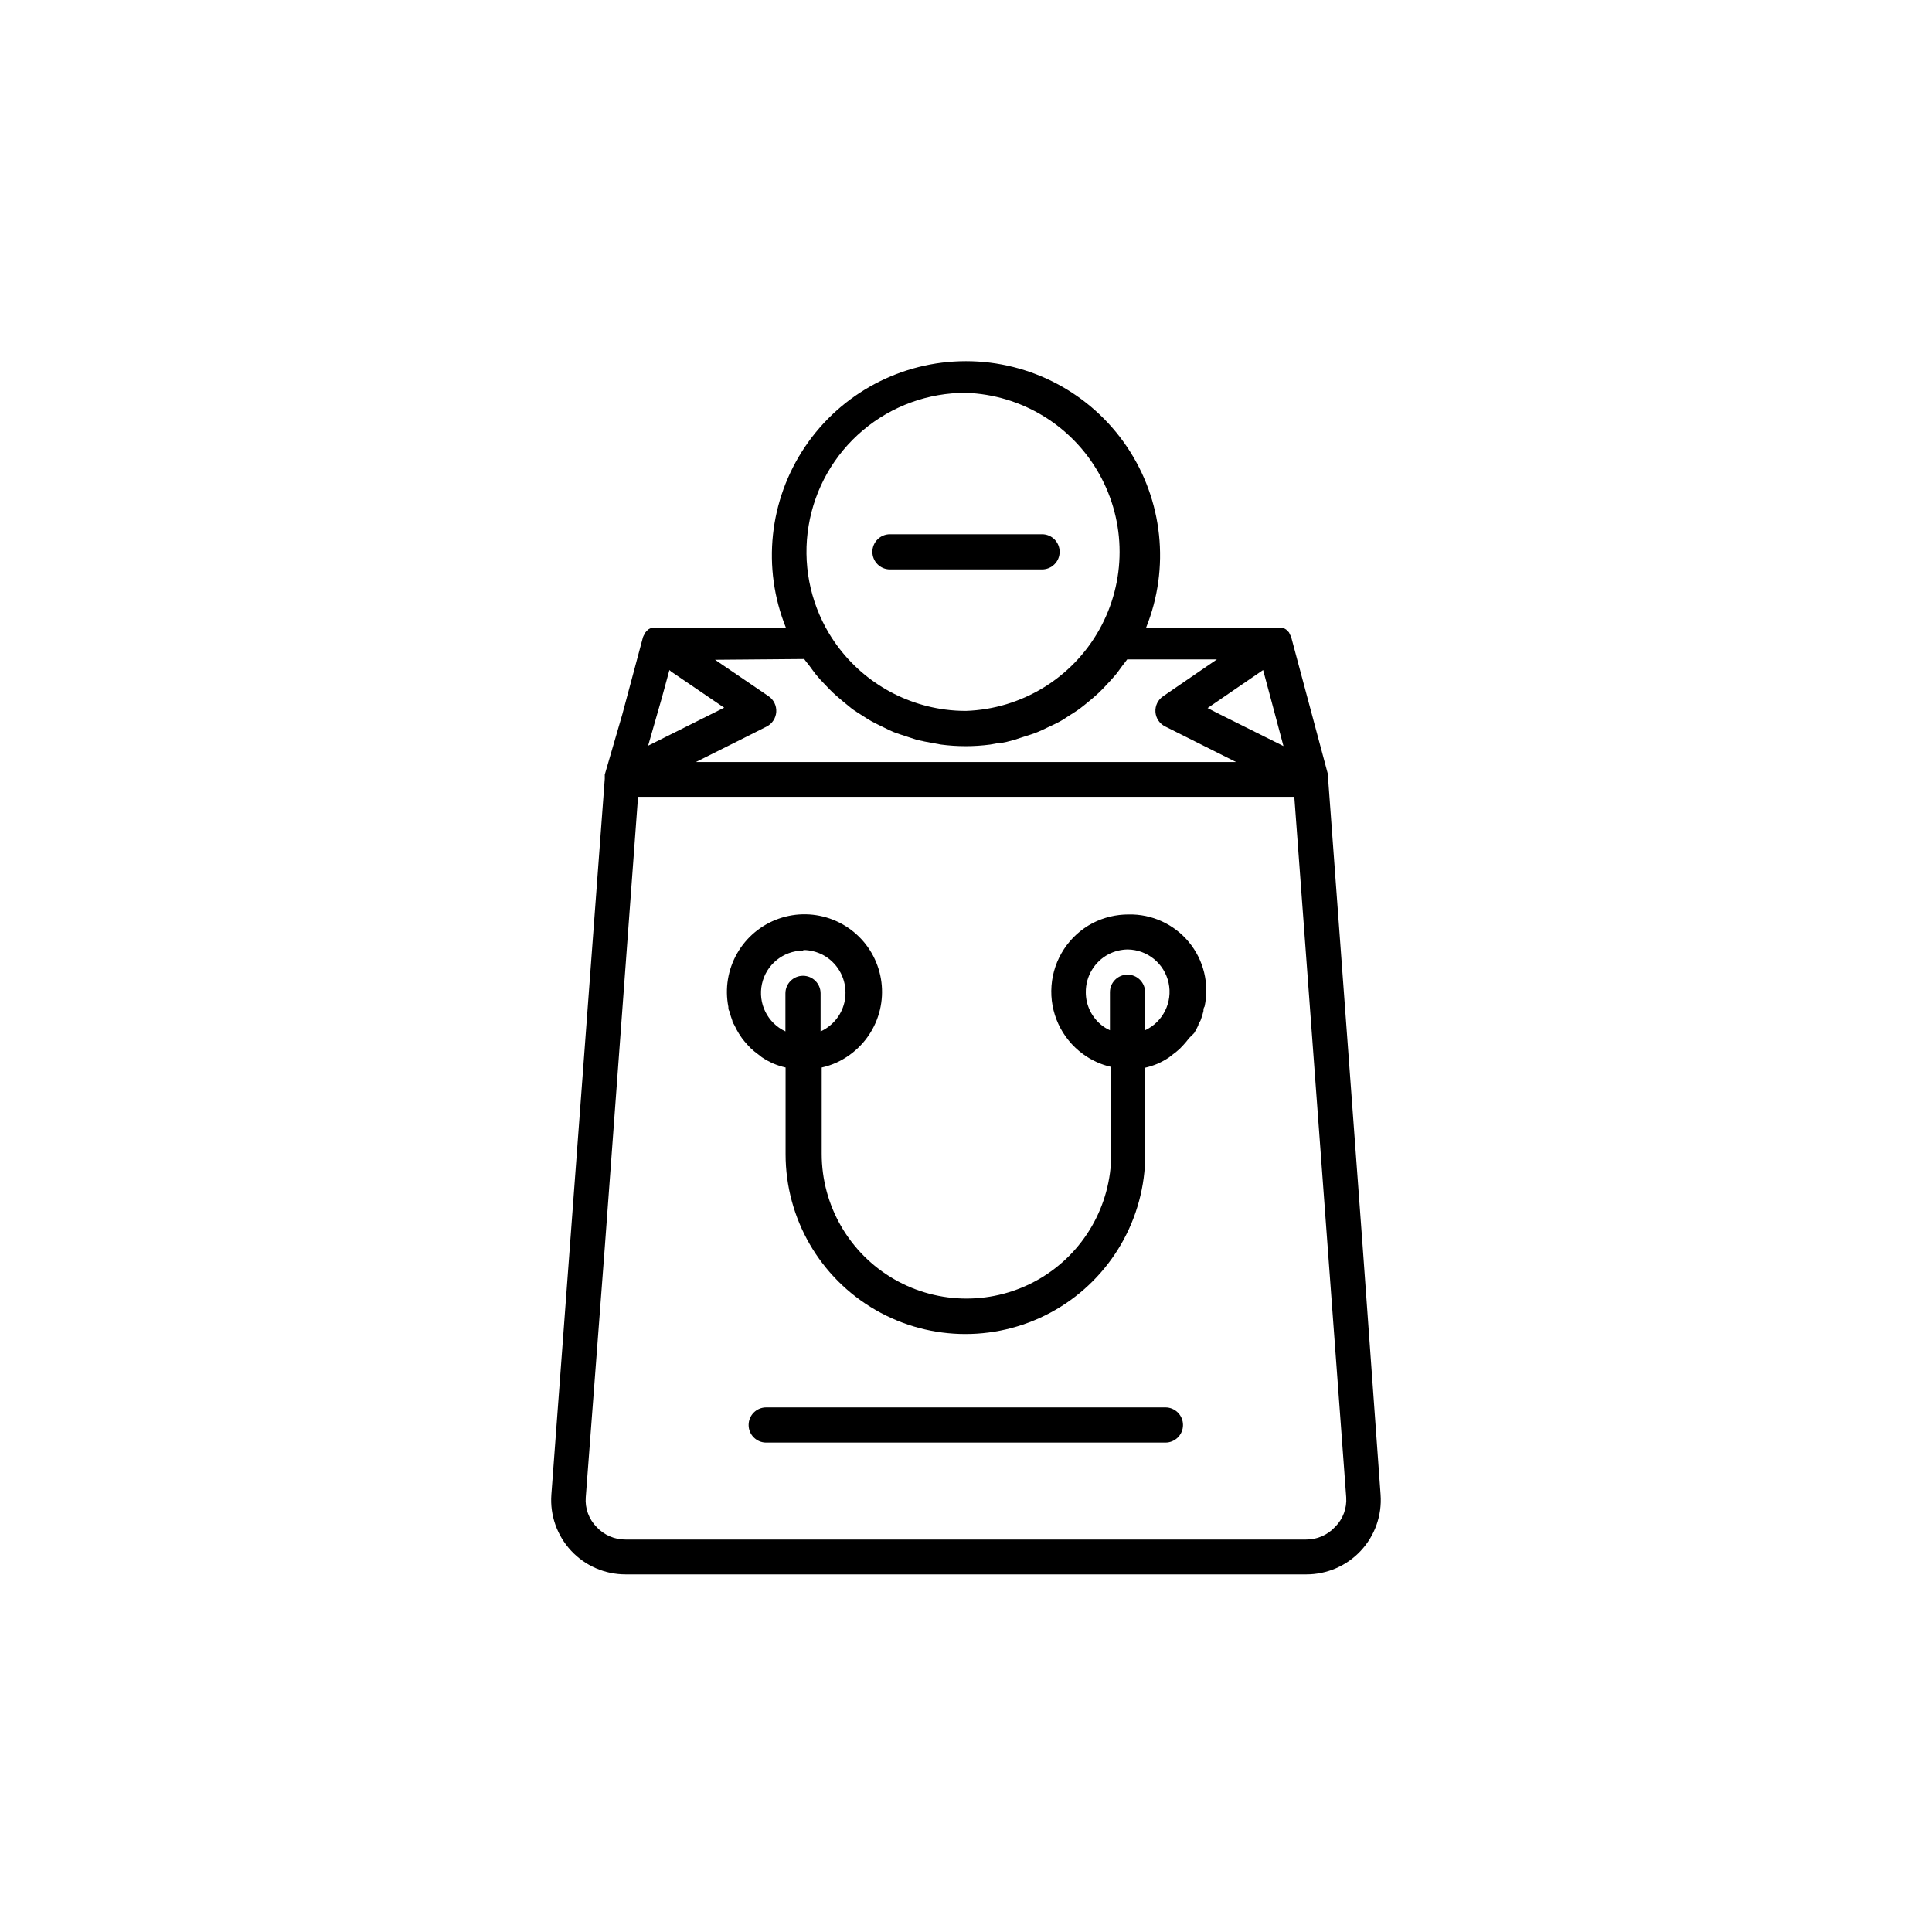 <?xml version="1.0" encoding="UTF-8"?>
<!-- Uploaded to: SVG Repo, www.svgrepo.com, Generator: SVG Repo Mixer Tools -->
<svg fill="#000000" width="800px" height="800px" version="1.1" viewBox="144 144 512 512" xmlns="http://www.w3.org/2000/svg">
 <g>
  <path d="m505.09 473.91-9.117-123.43-0.004-0.855v-0.25l-4.281-15.973-5.492-20.504c-0.094-0.262-0.211-0.516-0.352-0.758-0.07-0.188-0.156-0.375-0.25-0.555l-0.754-0.754h-0.004c-0.27-0.18-0.555-0.332-0.855-0.453h-0.305c-0.5-0.082-1.008-0.082-1.512 0h-34.457c6.387-15.852 4.484-33.844-5.082-48.012-9.562-14.164-25.539-22.652-42.629-22.652-17.094 0-33.07 8.488-42.633 22.652-9.566 14.168-11.469 32.16-5.078 48.012h-33.809c-0.5-0.082-1.008-0.082-1.512 0h-0.301c-0.316 0.117-0.621 0.27-0.906 0.453l-0.402 0.402-0.301 0.352h-0.004c-0.113 0.18-0.211 0.363-0.301 0.555-0.137 0.227-0.258 0.461-0.352 0.707l-5.492 20.504-4.637 15.922v0.25 0.855l-14.156 189.74c-0.391 5.461 1.508 10.844 5.246 14.848 3.738 4.008 8.977 6.273 14.453 6.262h180.36c5.481 0.012 10.715-2.254 14.453-6.262 3.738-4.004 5.641-9.387 5.246-14.848zm-41.062-142.27 14.711-10.078 2.016 7.508 3.375 12.645-17.48-8.715zm-64.031-83.531c14.707 0.508 28.09 8.648 35.301 21.48 7.211 12.832 7.211 28.492 0 41.324-7.211 12.832-20.594 20.973-35.301 21.48-1.836 0.004-3.672-0.113-5.492-0.352-12.797-1.68-24.125-9.098-30.785-20.152-5.141-8.578-7.066-18.703-5.426-28.566 1.637-9.867 6.734-18.828 14.375-25.277 7.641-6.453 17.328-9.977 27.328-9.938zm-42.875 70.535c0.402 0.605 0.906 1.16 1.359 1.762 0.453 0.605 1.16 1.613 1.762 2.367 0.605 0.754 1.562 1.812 2.418 2.672 0.855 0.855 1.309 1.41 2.016 2.066 0.707 0.656 1.812 1.613 2.719 2.367s1.461 1.211 2.215 1.812c0.754 0.605 2.016 1.359 3.023 2.016 1.008 0.656 1.562 1.008 2.367 1.461 0.805 0.453 2.215 1.109 3.324 1.664 1.109 0.555 1.613 0.805 2.469 1.16 0.855 0.352 2.469 0.855 3.68 1.258l2.469 0.805c1.41 0.352 2.82 0.605 4.231 0.855l2.168 0.402h0.004c4.348 0.578 8.754 0.578 13.102 0l2.168-0.402c1.41 0 2.871-0.504 4.231-0.855l2.469-0.805c1.258-0.402 2.469-0.754 3.68-1.258 1.211-0.504 1.664-0.754 2.519-1.16 0.855-0.402 2.215-1.008 3.324-1.613 1.109-0.605 1.613-1.008 2.418-1.512 0.805-0.504 2.016-1.258 2.973-1.965s1.512-1.211 2.266-1.812c0.754-0.605 1.812-1.512 2.672-2.316 0.855-0.805 1.41-1.41 2.066-2.117s1.613-1.715 2.367-2.621c0.754-0.906 1.211-1.613 1.812-2.418 0.605-0.805 0.906-1.109 1.309-1.715h23.777l-14.258 9.773c-1.371 0.926-2.148 2.512-2.035 4.164s1.102 3.121 2.59 3.848l18.793 9.422h-143.18l12.797-6.398 5.996-3.023c1.457-0.758 2.41-2.223 2.516-3.863 0.102-1.641-0.66-3.215-2.012-4.148l-14.207-9.672zm-35.266 3.324 14.055 9.574-20.152 10.078 3.629-12.652 2.016-7.406zm175.93 226.71v-0.004c-1.988 2.144-4.785 3.352-7.711 3.324h-180.26c-2.922 0.027-5.723-1.18-7.707-3.324-2.066-2.09-3.113-4.981-2.871-7.91l5.035-66.148 8.816-119.45h173.92l13.754 185.6c0.211 2.894-0.836 5.742-2.871 7.809z"/>
  <path d="m460.46 417.78c0.406-0.664 0.777-1.355 1.105-2.062 0-0.453 0.402-0.855 0.605-1.309v-0.004c0.305-0.805 0.559-1.629 0.758-2.469 0-0.402 0-0.805 0.301-1.211v0.004c1.297-6.031-0.238-12.32-4.168-17.074-3.93-4.754-9.82-7.449-15.984-7.312-3.293-0.004-6.539 0.773-9.473 2.269-6.273 3.281-10.414 9.566-10.945 16.629-0.535 7.062 2.613 13.898 8.328 18.082 2.238 1.648 4.793 2.816 7.504 3.426v23.023c0 13.707-7.312 26.375-19.18 33.227-11.871 6.852-26.496 6.852-38.367 0s-19.184-19.52-19.184-33.227v-22.871c2.695-0.59 5.234-1.742 7.457-3.375 4.008-2.891 6.84-7.133 7.981-11.941 1.137-4.809 0.5-9.867-1.785-14.25-2.289-4.379-6.082-7.789-10.68-9.602-4.598-1.812-9.695-1.91-14.355-0.27-4.664 1.637-8.582 4.902-11.031 9.195-2.453 4.289-3.277 9.32-2.32 14.172 0 0.402 0 0.805 0.301 1.211v-0.004c0.199 0.84 0.453 1.664 0.758 2.469 0 0.453 0.402 0.855 0.605 1.309h-0.004c0.332 0.711 0.699 1.402 1.109 2.066l0.805 1.211c0.457 0.613 0.945 1.203 1.461 1.762l0.957 1.008h0.004c0.605 0.559 1.242 1.082 1.914 1.562l0.957 0.754c0.957 0.641 1.969 1.195 3.023 1.664 1.059 0.445 2.152 0.801 3.273 1.059v22.973c0 17.027 9.082 32.762 23.828 41.277 14.746 8.512 32.914 8.512 47.66 0 14.746-8.516 23.832-24.25 23.832-41.277v-22.922c1.121-0.258 2.215-0.613 3.273-1.059 1.055-0.469 2.066-1.023 3.023-1.664l0.957-0.754c0.668-0.48 1.309-1.004 1.914-1.562l0.957-1.008c0.52-0.559 1.008-1.148 1.461-1.762zm-103.48-22.016c1.754 0.031 3.477 0.461 5.039 1.262 3.734 1.969 6.062 5.852 6.047 10.074 0.004 3.621-1.742 7.016-4.688 9.121-0.594 0.438-1.238 0.809-1.914 1.105v-10.078 0.004c0-2.574-2.086-4.66-4.66-4.66s-4.66 2.086-4.66 4.66v10.078-0.004c-4.75-2.219-7.332-7.43-6.223-12.555 1.109-5.121 5.613-8.797 10.859-8.855zm74.766 11.184c-0.031-4.223 2.305-8.113 6.047-10.074 1.559-0.801 3.285-1.23 5.039-1.258 5.242 0.055 9.746 3.731 10.855 8.855 1.109 5.125-1.473 10.336-6.223 12.555v-10.078c0-2.57-2.086-4.66-4.66-4.66s-4.66 2.09-4.66 4.66v10.078c-0.695-0.316-1.352-0.703-1.965-1.16-2.797-2.109-4.441-5.41-4.434-8.918z"/>
  <path d="m379.85 294.9h40.305c2.574 0 4.66-2.086 4.66-4.66 0-2.574-2.086-4.66-4.66-4.66h-40.305c-2.574 0-4.66 2.086-4.66 4.66 0 2.574 2.086 4.66 4.66 4.66z"/>
  <path d="m452.85 516.98h-105.8c-2.574 0-4.66 2.086-4.66 4.66s2.086 4.66 4.66 4.66h105.8c2.574 0 4.66-2.086 4.66-4.66s-2.086-4.66-4.66-4.66z"/>
 </g>
</svg>